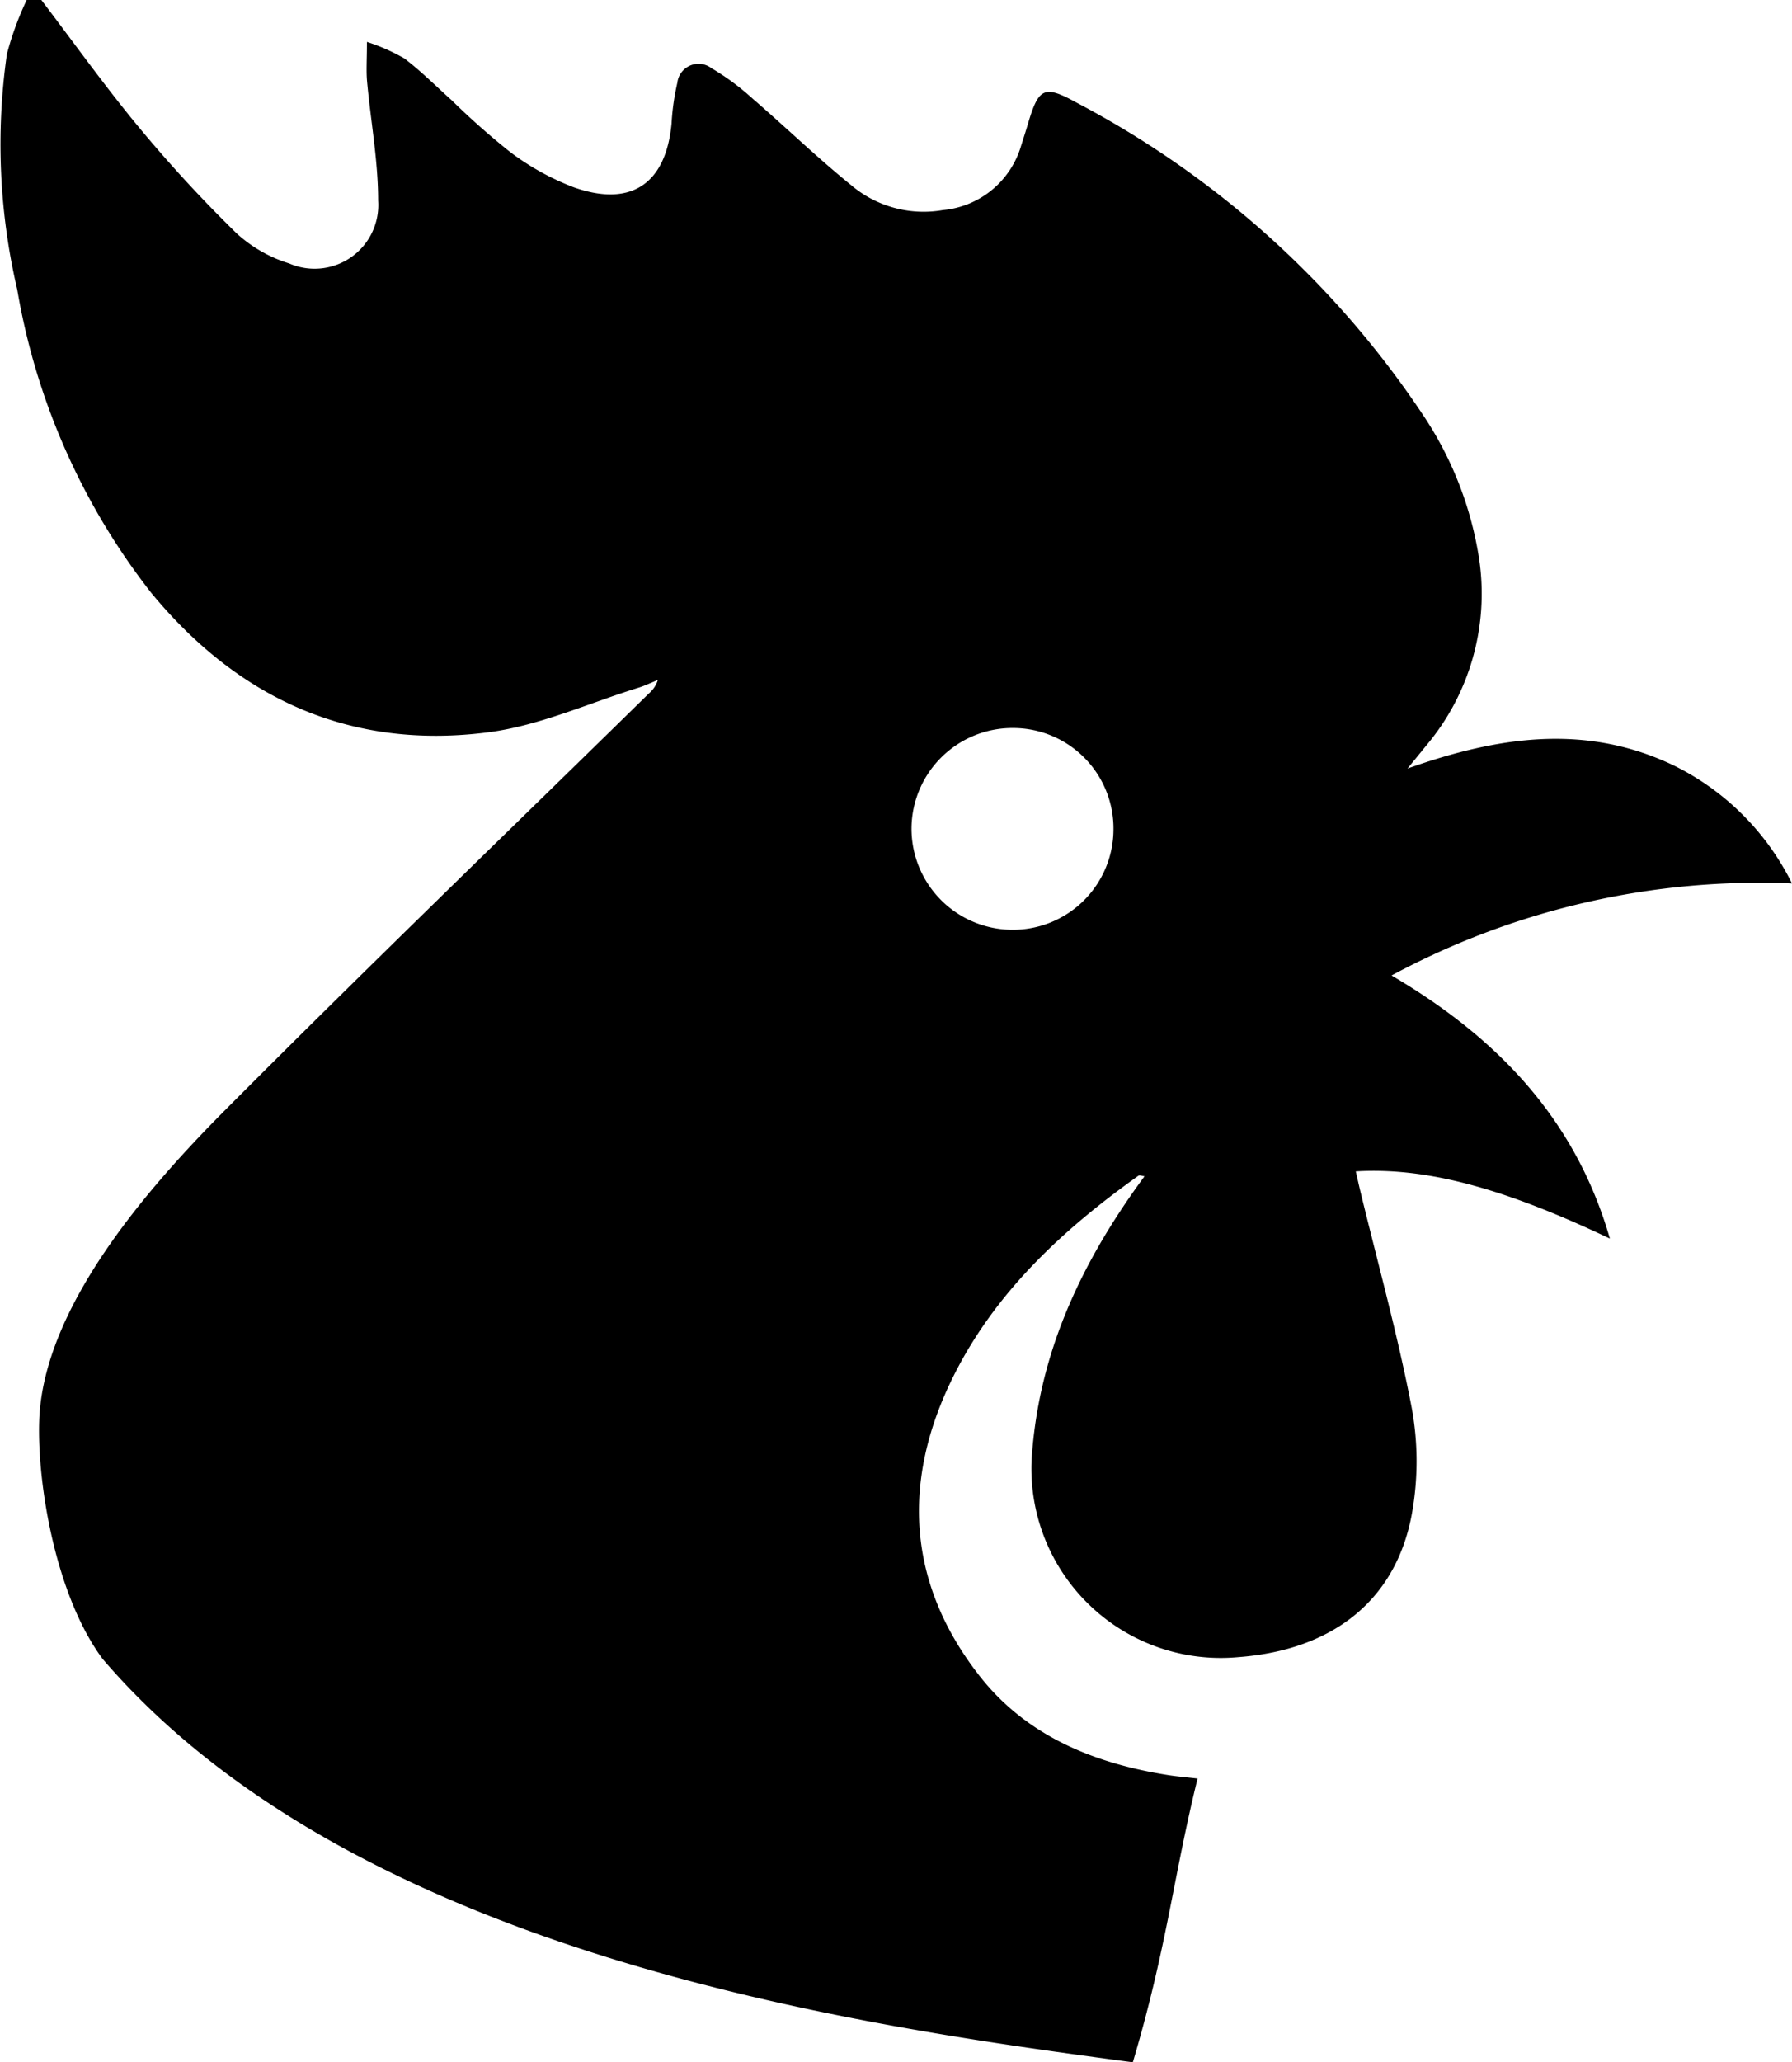 <?xml version="1.0" encoding="UTF-8"?>
<svg xmlns="http://www.w3.org/2000/svg" width="86.913" height="100" viewBox="0 0 86.913 100">
  <g id="组_14" data-name="组 14" transform="translate(-789.538 70.478)">
    <path id="路径_9" data-name="路径 9" d="M791.543-70.478c1.577,2.07,3.091,4.193,4.751,6.195a66.678,66.678,0,0,0,4.727,5.127,6.7,6.7,0,0,0,2.54,1.451,3.09,3.09,0,0,0,4.317-3.052c0-1.92-.36-3.84-.536-5.762-.048-.522-.007-1.052-.007-1.927a9.53,9.53,0,0,1,1.813.8c.813.62,1.542,1.352,2.306,2.038A35.877,35.877,0,0,0,814.29-63.1a12.461,12.461,0,0,0,3.084,1.707c2.778.978,4.456-.175,4.734-3.085a11.586,11.586,0,0,1,.281-1.986,1.035,1.035,0,0,1,1.653-.71,12,12,0,0,1,1.988,1.469c1.613,1.392,3.148,2.877,4.8,4.214a5.434,5.434,0,0,0,4.44,1.2,4.366,4.366,0,0,0,3.792-3.121c.107-.339.218-.676.318-1.016.524-1.781.777-1.956,2.358-1.081A45.777,45.777,0,0,1,858.62-50.26a17.255,17.255,0,0,1,2.66,6.907,11.431,11.431,0,0,1-2.594,9.057c-.24.3-.488.6-.884,1.084,4.452-1.581,8.713-2.184,12.959-.127a12.578,12.578,0,0,1,5.689,5.7,37.624,37.624,0,0,0-19.421,4.461c5.1,3,8.91,6.933,10.589,12.759-5.163-2.462-8.936-3.465-12.324-3.26.078.34.148.659.225.977.845,3.486,1.809,6.95,2.484,10.468a14.363,14.363,0,0,1,.03,5.055c-.733,4.249-3.81,6.708-8.441,7.055A9.184,9.184,0,0,1,839.61-.211c.391-4.494,2.134-8.747,5.439-13.232-.12-.013-.24-.066-.295-.027-3.678,2.62-6.95,5.655-8.985,9.747-2.5,5.028-2.248,9.971,1.245,14.468,2.29,2.949,5.583,4.286,9.206,4.854.386.06.776.092,1.4.164-1.189,4.831-1.485,8.19-3.14,13.759-12.156-1.65-37.346-4.855-49.956-19.549-2.3-3.089-3.183-8.528-3.085-11.544.18-5.571,5.406-11.449,9.027-15.089,6.769-6.8,13.683-13.466,20.536-20.186a1.437,1.437,0,0,0,.443-.661c-.319.128-.631.28-.958.381-2.406.745-4.769,1.827-7.231,2.152-6.682.88-12.158-1.614-16.4-6.778a32.769,32.769,0,0,1-6.483-14.691,30.918,30.918,0,0,1-.5-11.413,15.025,15.025,0,0,1,.96-2.622Zm47.048,45.084a4.878,4.878,0,0,0,4.95-4.835,4.872,4.872,0,0,0-4.834-4.948,4.9,4.9,0,0,0-4.961,4.832A4.907,4.907,0,0,0,838.591-25.394Z" transform="translate(0)"></path>
  </g>
</svg>
